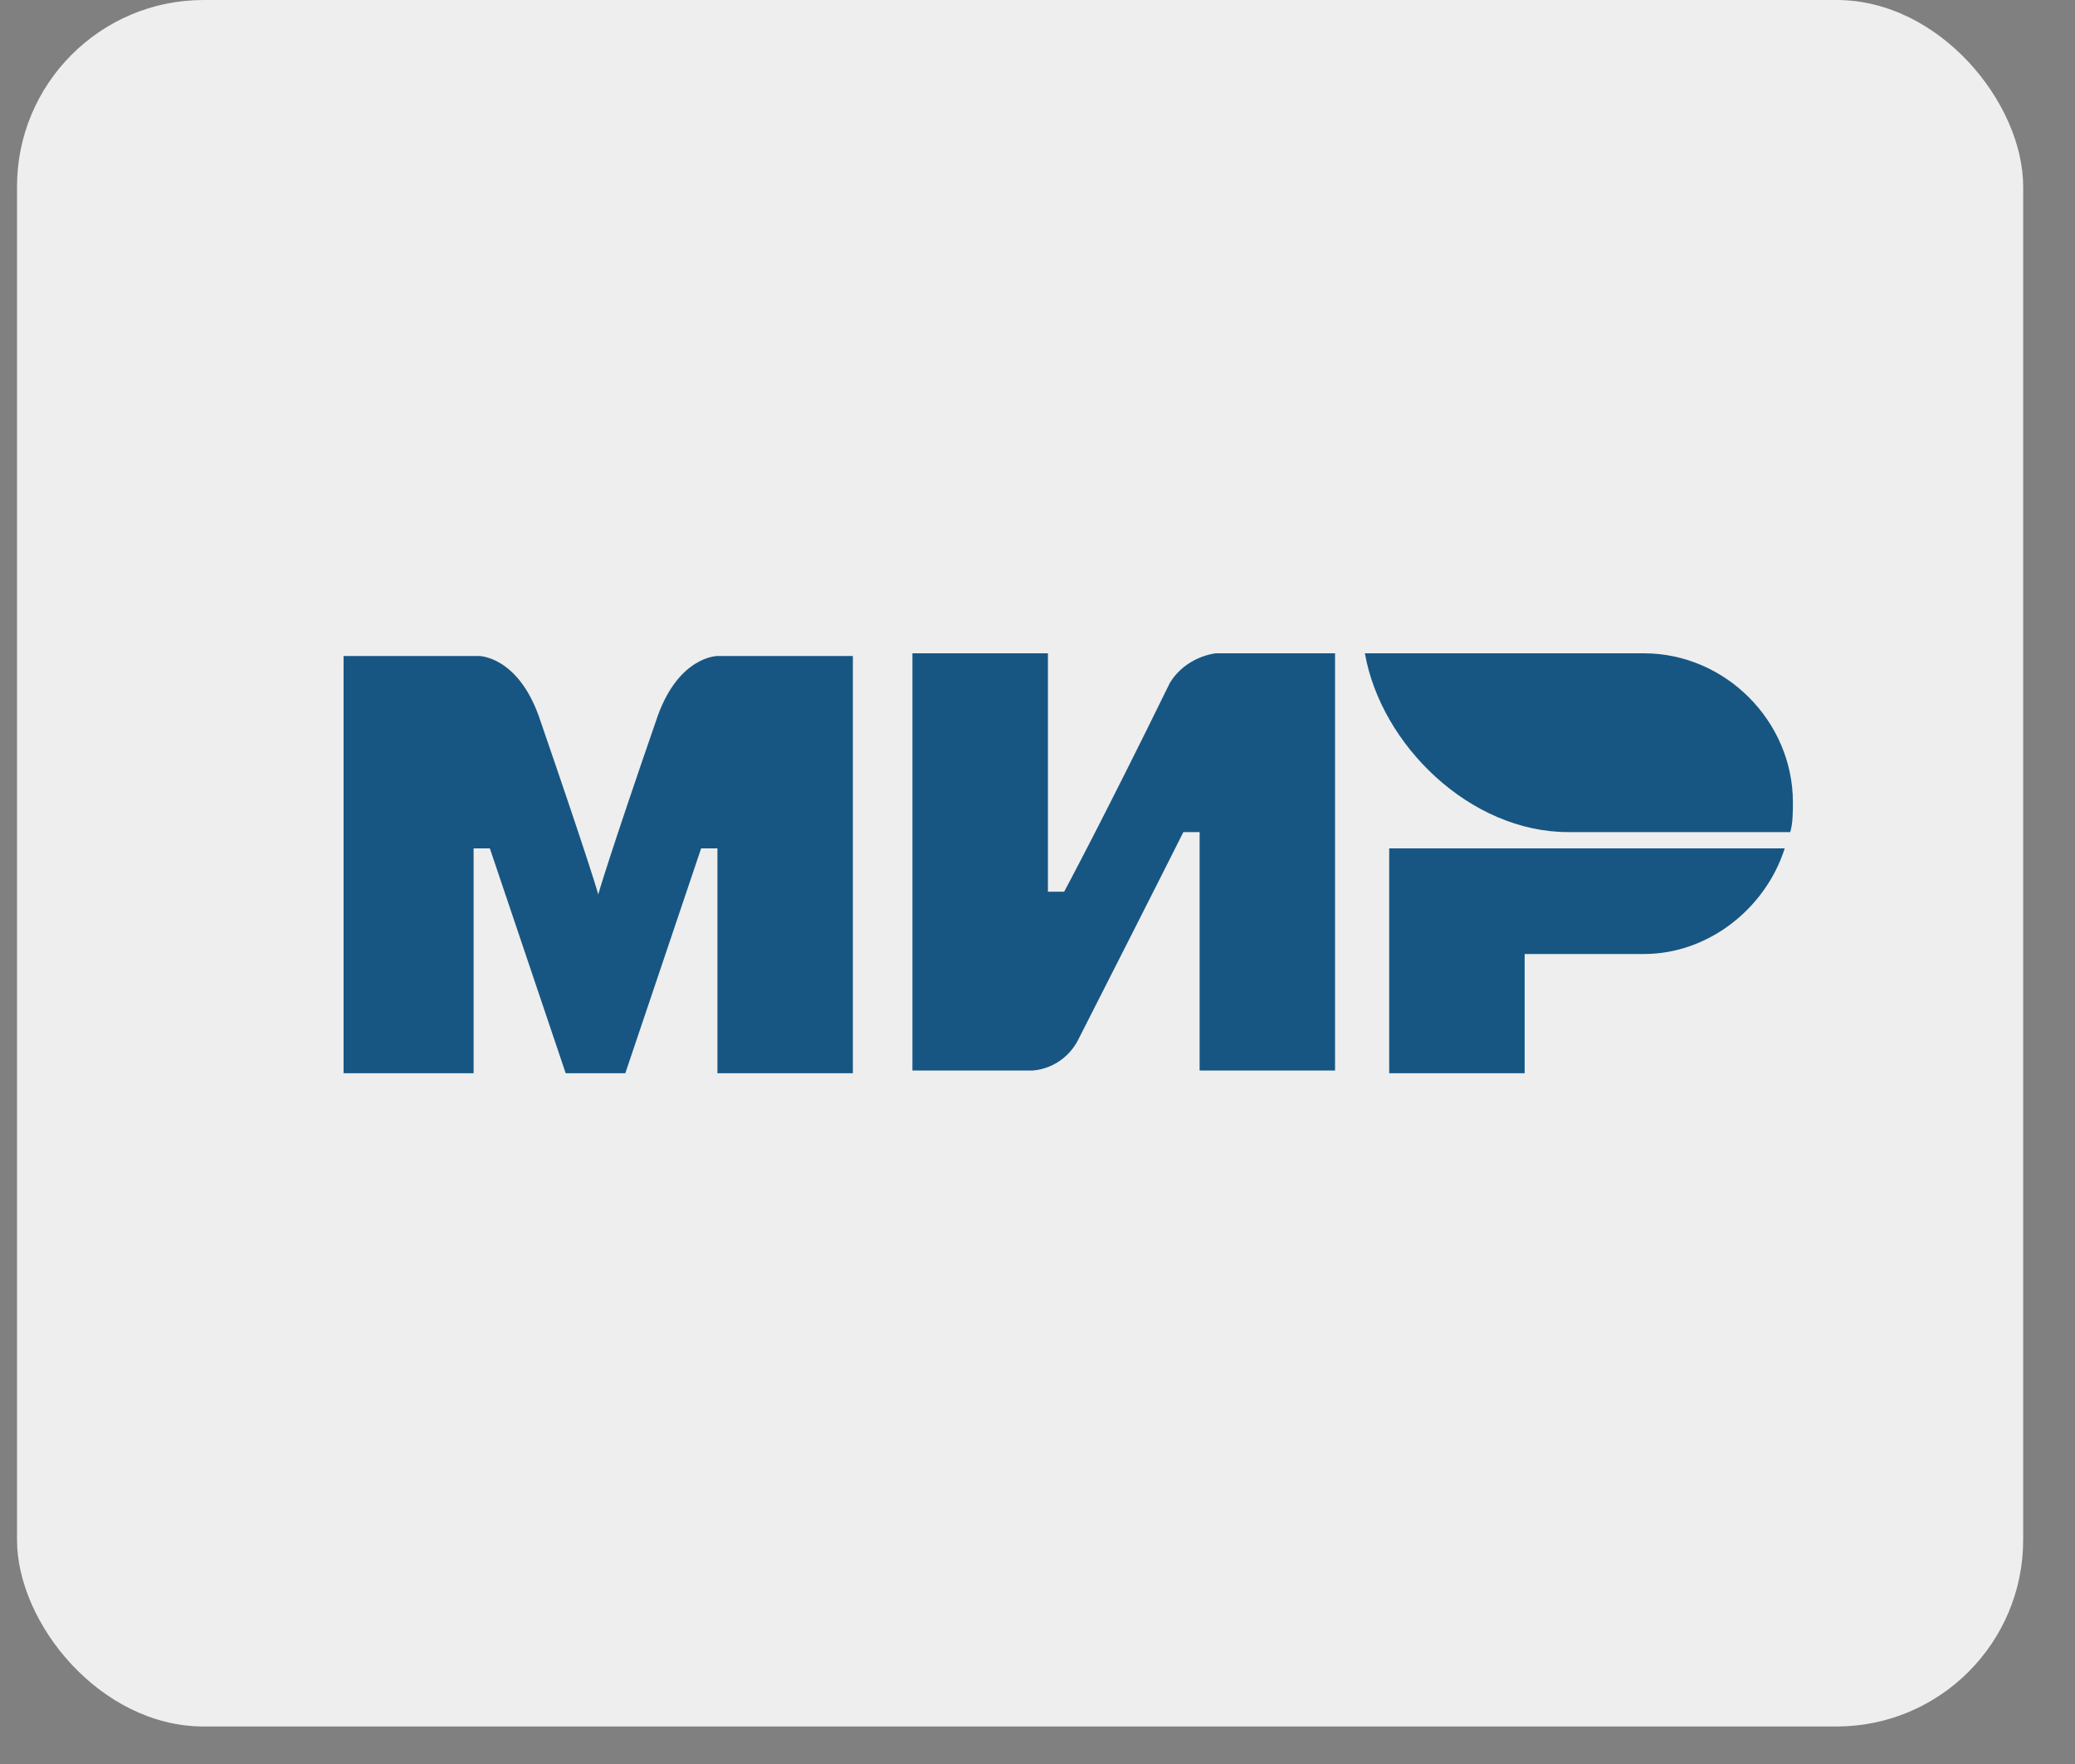 <?xml version="1.0" encoding="UTF-8"?> <svg xmlns="http://www.w3.org/2000/svg" width="40" height="34" viewBox="0 0 40 34" fill="none"><rect x="0" y="0" width="40" height="34" fill="#808080" stroke="none"/> <rect opacity="0.9" x="0.328" width="38.673" height="33.277" rx="3.597" fill="#FAFAFA"></rect> <path d="M31.69 12.592H26.311C26.624 14.367 28.348 16.038 30.227 16.038H34.51C34.562 15.882 34.562 15.621 34.562 15.464C34.562 13.897 33.256 12.592 31.69 12.592Z" fill="#175683"></path> <path d="M26.78 16.352V20.686H29.391V18.388H31.689C32.942 18.388 34.039 17.501 34.404 16.352H26.78Z" fill="#175683"></path> <path d="M17.589 12.592V20.634H19.887C19.887 20.634 20.462 20.634 20.775 20.059C22.342 16.978 22.812 16.038 22.812 16.038H23.125V20.634H25.736V12.592H23.438C23.438 12.592 22.864 12.644 22.55 13.166C21.245 15.829 20.514 17.187 20.514 17.187H20.201V12.592H17.589Z" fill="#175683"></path> <path d="M6.623 20.686V12.644H9.234C9.234 12.644 9.965 12.644 10.383 13.793C11.427 16.822 11.532 17.239 11.532 17.239C11.532 17.239 11.741 16.508 12.681 13.793C13.098 12.644 13.83 12.644 13.83 12.644H16.441V20.686H13.83V16.352H13.516L12.054 20.686H10.905L9.443 16.352H9.13V20.686H6.623Z" fill="#175683"></path> </svg> 